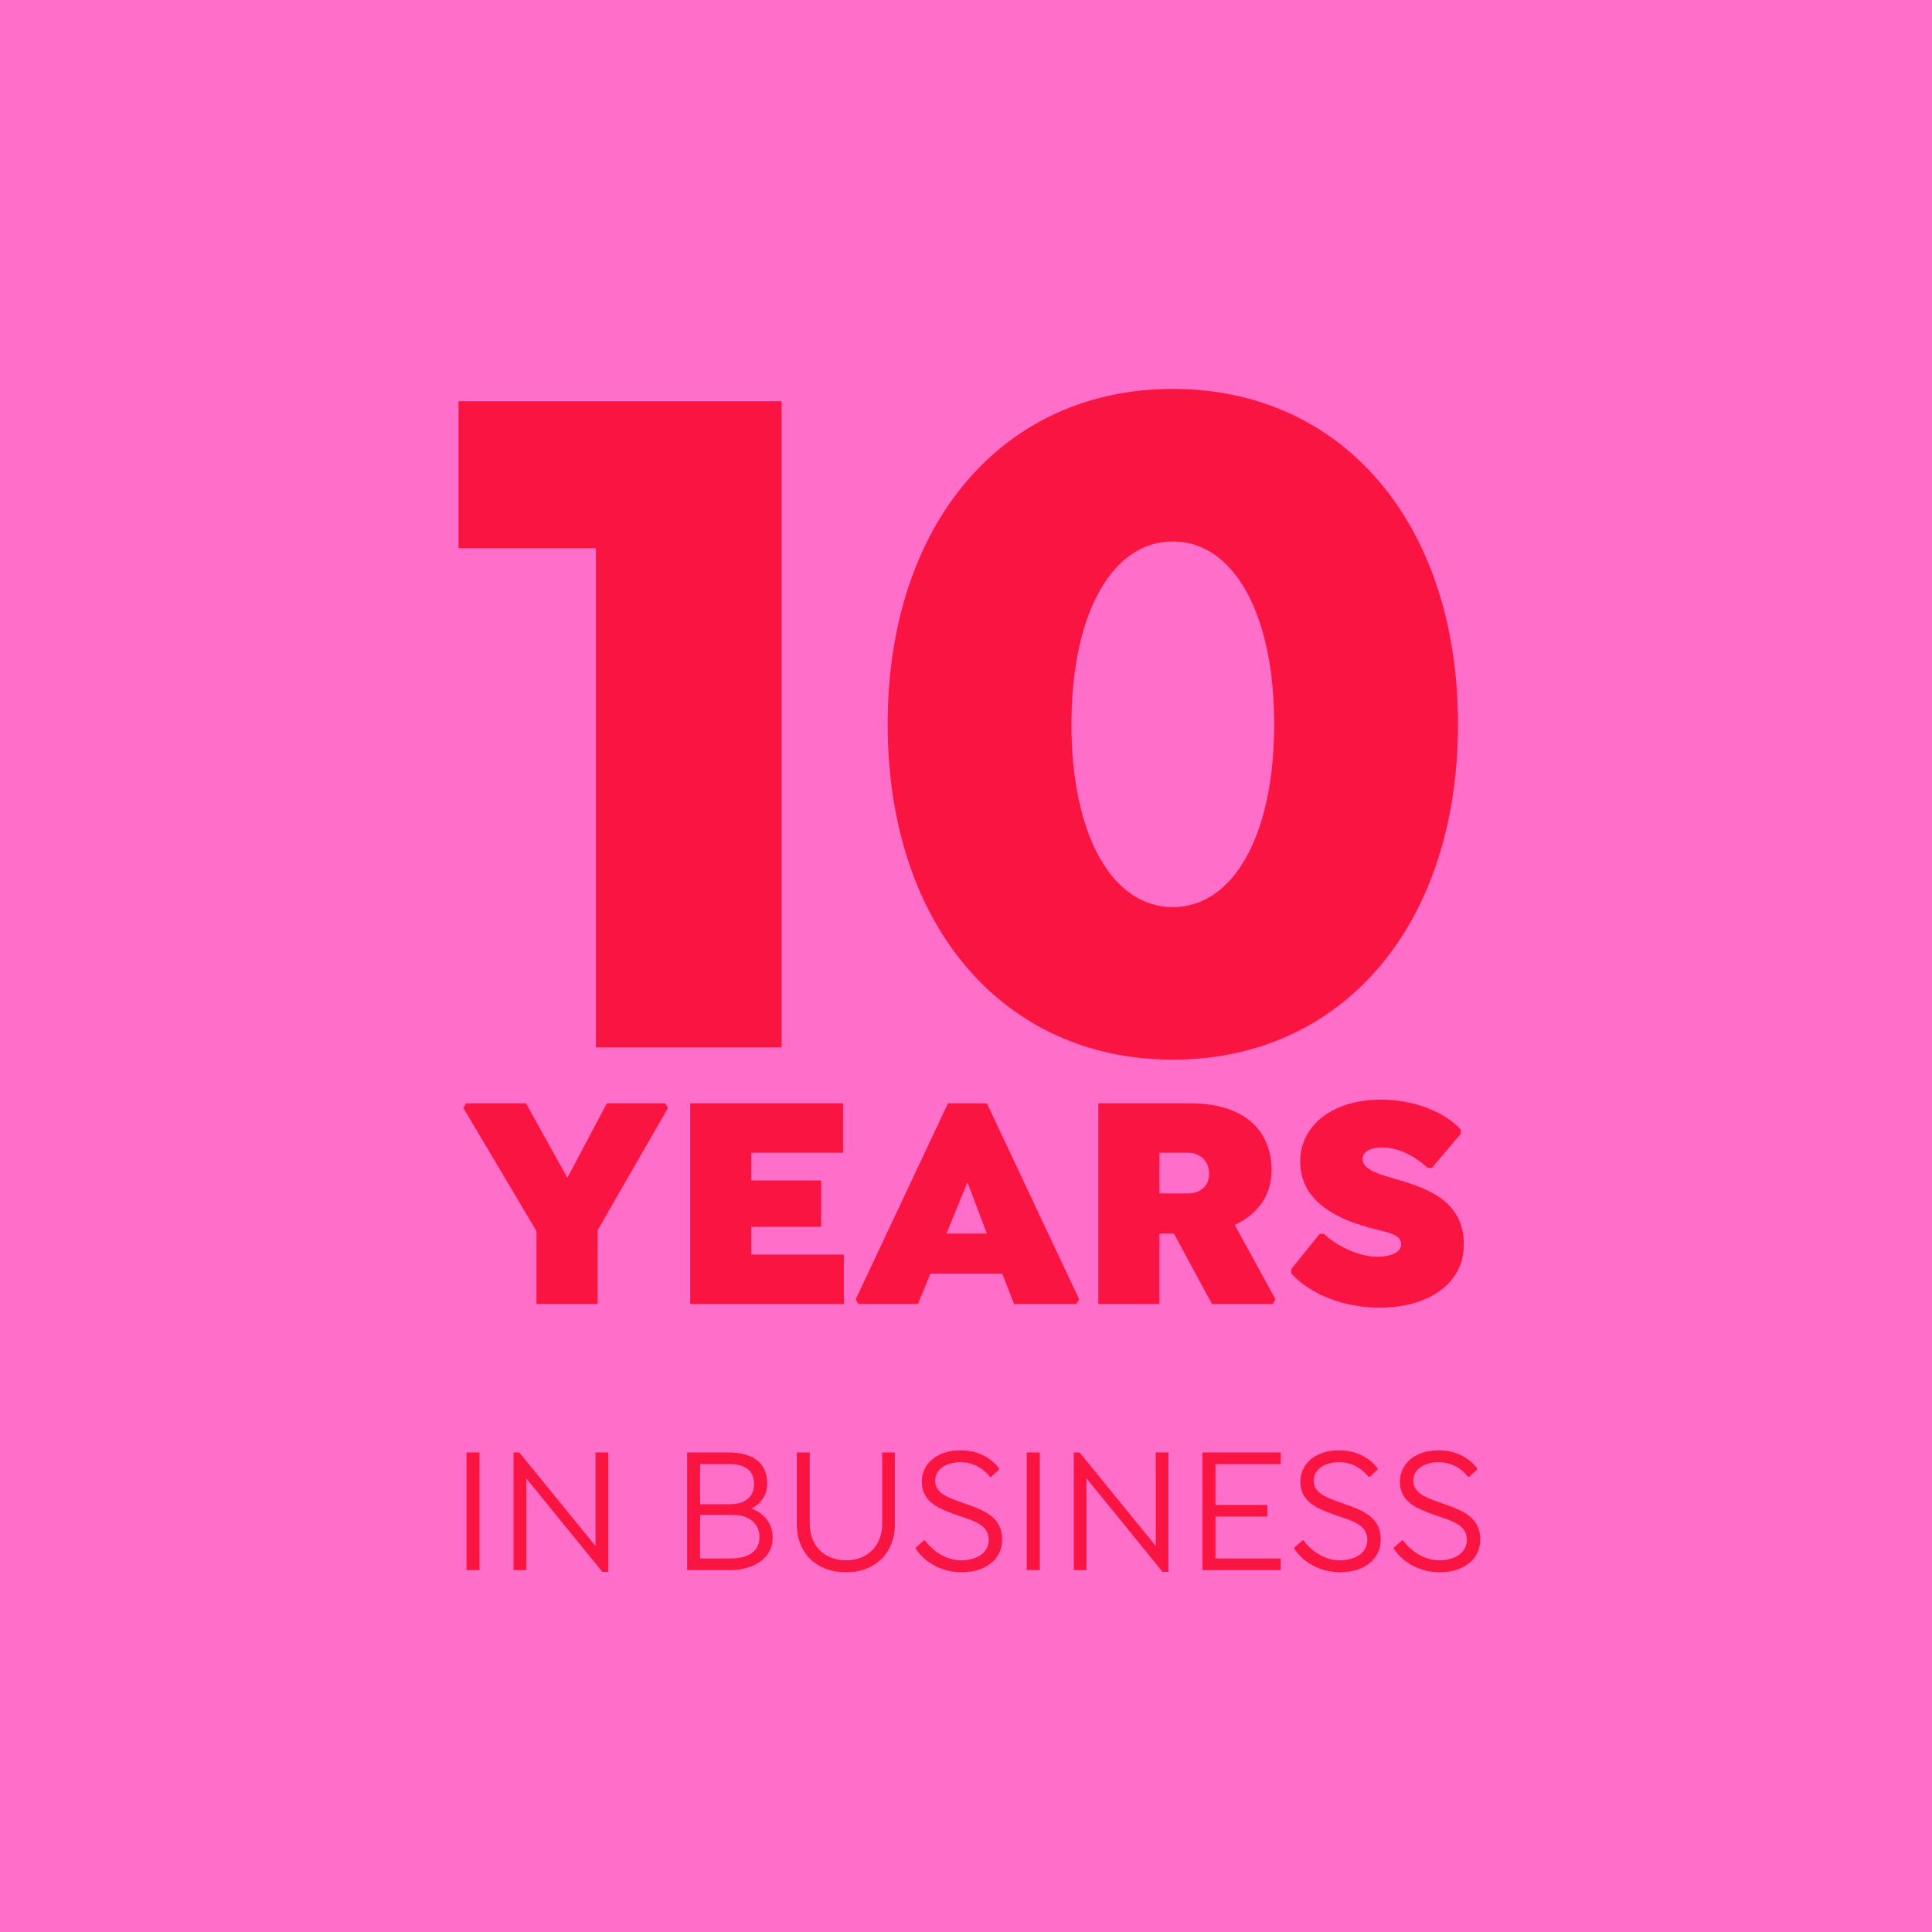 <?xml version="1.0" encoding="UTF-8"?>
<svg width="363px" height="363px" viewBox="0 0 363 363" version="1.1" xmlns="http://www.w3.org/2000/svg" xmlns:xlink="http://www.w3.org/1999/xlink">
    <!-- Generator: Sketch 52.3 (67297) - http://www.bohemiancoding.com/sketch -->
    <title>Group 15</title>
    <desc>Created with Sketch.</desc>
    <g id="Page-1" stroke="none" stroke-width="1" fill="none" fill-rule="evenodd">
        <g id="TRCBRAND" transform="translate(-832, -1333)">
            <g id="Group-15" transform="translate(832, 1333)">
                <rect id="Rectangle" fill="#FF6FC9" x="0" y="0" width="363" height="363"></rect>
                <path d="M86.147,75.384 L146.845,75.384 L146.845,196.78 L111.957,196.78 L111.957,102.974 L86.147,102.974 L86.147,75.384 Z M273.937,136.082 C273.937,173.818 252.221,199.094 220.359,199.094 C188.497,199.094 166.781,173.818 166.781,136.082 C166.781,98.346 188.497,73.07 220.359,73.07 C252.221,73.07 273.937,98.346 273.937,136.082 Z M201.313,136.082 C201.313,156.908 208.967,170.436 220.359,170.436 C231.751,170.436 239.405,156.908 239.405,136.082 C239.405,115.256 231.751,101.728 220.359,101.728 C208.967,101.728 201.313,115.256 201.313,136.082 Z M125.508,208.17 L112.284,231.138 L112.284,245 L100.8,245 L100.8,231.312 L87.054,208.17 L87.576,207.3 L98.828,207.3 L106.6,221.278 L114.024,207.3 L124.986,207.3 L125.508,208.17 Z M158.394,216.58 L141.168,216.58 L141.168,221.8 L154.276,221.8 L154.276,230.5 L141.168,230.5 L141.168,235.72 L158.568,235.72 L158.568,245 L129.684,245 L129.684,207.3 L158.394,207.3 L158.394,216.58 Z M185.422,207.3 L202.764,244.13 L202.242,245 L190.526,245 L188.322,239.316 L174.808,239.316 L172.488,245 L161.294,245 L160.772,244.13 L178.114,207.3 L185.422,207.3 Z M177.824,231.776 L185.422,231.776 L181.768,222.148 L177.824,231.776 Z M231.996,230.152 L239.652,244.13 L239.13,245 L227.704,245 L220.57,231.776 L217.844,231.776 L217.844,245 L206.36,245 L206.36,207.3 L223.644,207.3 C233.562,207.3 238.898,212.172 238.898,219.886 C238.898,224.816 236.114,228.238 231.996,230.152 Z M217.844,216.58 L217.844,224.236 L223.18,224.236 C225.326,224.236 227.182,223.018 227.182,220.524 C227.182,217.972 225.326,216.58 223.18,216.58 L217.844,216.58 Z M259.314,245.696 C252.18,245.696 246.032,243.028 242.61,239.258 L242.61,238.446 L247.946,231.834 L248.758,231.834 C250.846,233.864 255.138,236.126 258.676,236.126 C261.46,236.126 263.258,235.256 263.258,233.806 C263.258,231.776 260.706,231.602 256.936,230.558 C251.136,228.934 244.292,225.686 244.292,218.262 C244.292,211.36 250.498,206.604 259.43,206.604 C265.81,206.604 271.61,209.04 274.452,212.23 L274.452,213.042 L269.058,219.422 L268.246,219.422 C266.622,217.914 263.432,215.594 259.662,215.594 C257.458,215.594 256.008,216.406 256.008,217.74 C256.008,219.596 258.618,220.466 261.17,221.22 C267.666,223.076 275.032,225.28 275.032,233.806 C275.032,241.636 267.724,245.696 259.314,245.696 Z M87.65,272.9 L90.098,272.9 L90.098,295 L87.65,295 L87.65,272.9 Z M111.892,272.9 L114.272,272.9 L114.272,295.34 L113.184,295.34 L98.87,277.762 L98.87,295 L96.49,295 L96.49,272.9 L97.578,272.9 L111.892,290.478 L111.892,272.9 Z M141.2,283.44 C143.614,284.324 145.178,286.296 145.178,288.88 C145.178,292.552 141.948,295 137.086,295 L129.096,295 L129.096,272.9 L136.746,272.9 C141.608,272.9 144.158,274.906 144.158,278.782 C144.158,281.026 142.832,282.59 141.2,283.44 Z M137.052,275.076 L131.544,275.076 L131.544,282.624 L137.052,282.624 C140.01,282.624 141.676,281.264 141.676,278.85 C141.676,276.368 140.078,275.076 137.052,275.076 Z M137.086,292.824 C140.758,292.824 142.696,291.43 142.696,288.744 C142.696,286.262 140.724,284.63 137.732,284.63 L131.544,284.63 L131.544,292.824 L137.086,292.824 Z M149.7,272.9 L152.148,272.9 L152.148,286.296 C152.148,290.41 154.868,293.164 158.948,293.164 C163.028,293.164 165.748,290.41 165.748,286.296 L165.748,272.9 L168.128,272.9 L168.128,286.364 C168.128,291.804 164.456,295.408 158.948,295.408 C153.406,295.408 149.7,291.804 149.7,286.364 L149.7,272.9 Z M180.674,295.408 C177.274,295.408 173.976,293.844 172.038,290.988 L172.038,290.784 L173.602,289.424 L173.806,289.424 C175.574,291.838 178.192,293.164 180.538,293.164 C183.802,293.164 185.774,291.532 185.774,289.356 C185.774,286.092 182.306,285.65 178.566,284.222 C176.288,283.338 173.194,282.08 173.194,278.408 C173.194,274.974 176.118,272.492 180.436,272.492 C183.768,272.492 186.216,273.92 187.712,275.892 L187.712,276.096 L186.216,277.49 L186.012,277.49 C184.72,275.892 182.952,274.736 180.436,274.736 C177.682,274.736 175.71,276.13 175.71,278.17 C175.71,280.38 177.648,281.162 179.994,282.046 C183.7,283.44 188.29,284.358 188.29,289.254 C188.29,292.994 185.162,295.408 180.674,295.408 Z M192.914,272.9 L195.362,272.9 L195.362,295 L192.914,295 L192.914,272.9 Z M217.156,272.9 L219.536,272.9 L219.536,295.34 L218.448,295.34 L204.134,277.762 L204.134,295 L201.754,295 L201.754,272.9 L202.842,272.9 L217.156,290.478 L217.156,272.9 Z M240.616,275.076 L228.376,275.076 L228.376,282.76 L238.134,282.76 L238.134,284.936 L228.376,284.936 L228.376,292.824 L240.616,292.824 L240.616,295 L225.928,295 L225.928,272.9 L240.616,272.9 L240.616,275.076 Z M251.802,295.408 C248.402,295.408 245.104,293.844 243.166,290.988 L243.166,290.784 L244.73,289.424 L244.934,289.424 C246.702,291.838 249.32,293.164 251.666,293.164 C254.93,293.164 256.902,291.532 256.902,289.356 C256.902,286.092 253.434,285.65 249.694,284.222 C247.416,283.338 244.322,282.08 244.322,278.408 C244.322,274.974 247.246,272.492 251.564,272.492 C254.896,272.492 257.344,273.92 258.84,275.892 L258.84,276.096 L257.344,277.49 L257.14,277.49 C255.848,275.892 254.08,274.736 251.564,274.736 C248.81,274.736 246.838,276.13 246.838,278.17 C246.838,280.38 248.776,281.162 251.122,282.046 C254.828,283.44 259.418,284.358 259.418,289.254 C259.418,292.994 256.29,295.408 251.802,295.408 Z M270.502,295.408 C267.102,295.408 263.804,293.844 261.866,290.988 L261.866,290.784 L263.43,289.424 L263.634,289.424 C265.402,291.838 268.02,293.164 270.366,293.164 C273.63,293.164 275.602,291.532 275.602,289.356 C275.602,286.092 272.134,285.65 268.394,284.222 C266.116,283.338 263.022,282.08 263.022,278.408 C263.022,274.974 265.946,272.492 270.264,272.492 C273.596,272.492 276.044,273.92 277.54,275.892 L277.54,276.096 L276.044,277.49 L275.84,277.49 C274.548,275.892 272.78,274.736 270.264,274.736 C267.51,274.736 265.538,276.13 265.538,278.17 C265.538,280.38 267.476,281.162 269.822,282.046 C273.528,283.44 278.118,284.358 278.118,289.254 C278.118,292.994 274.99,295.408 270.502,295.408 Z" id="10-years-in-business" fill="#FA1441"></path>
            </g>
        </g>
    </g>
</svg>
